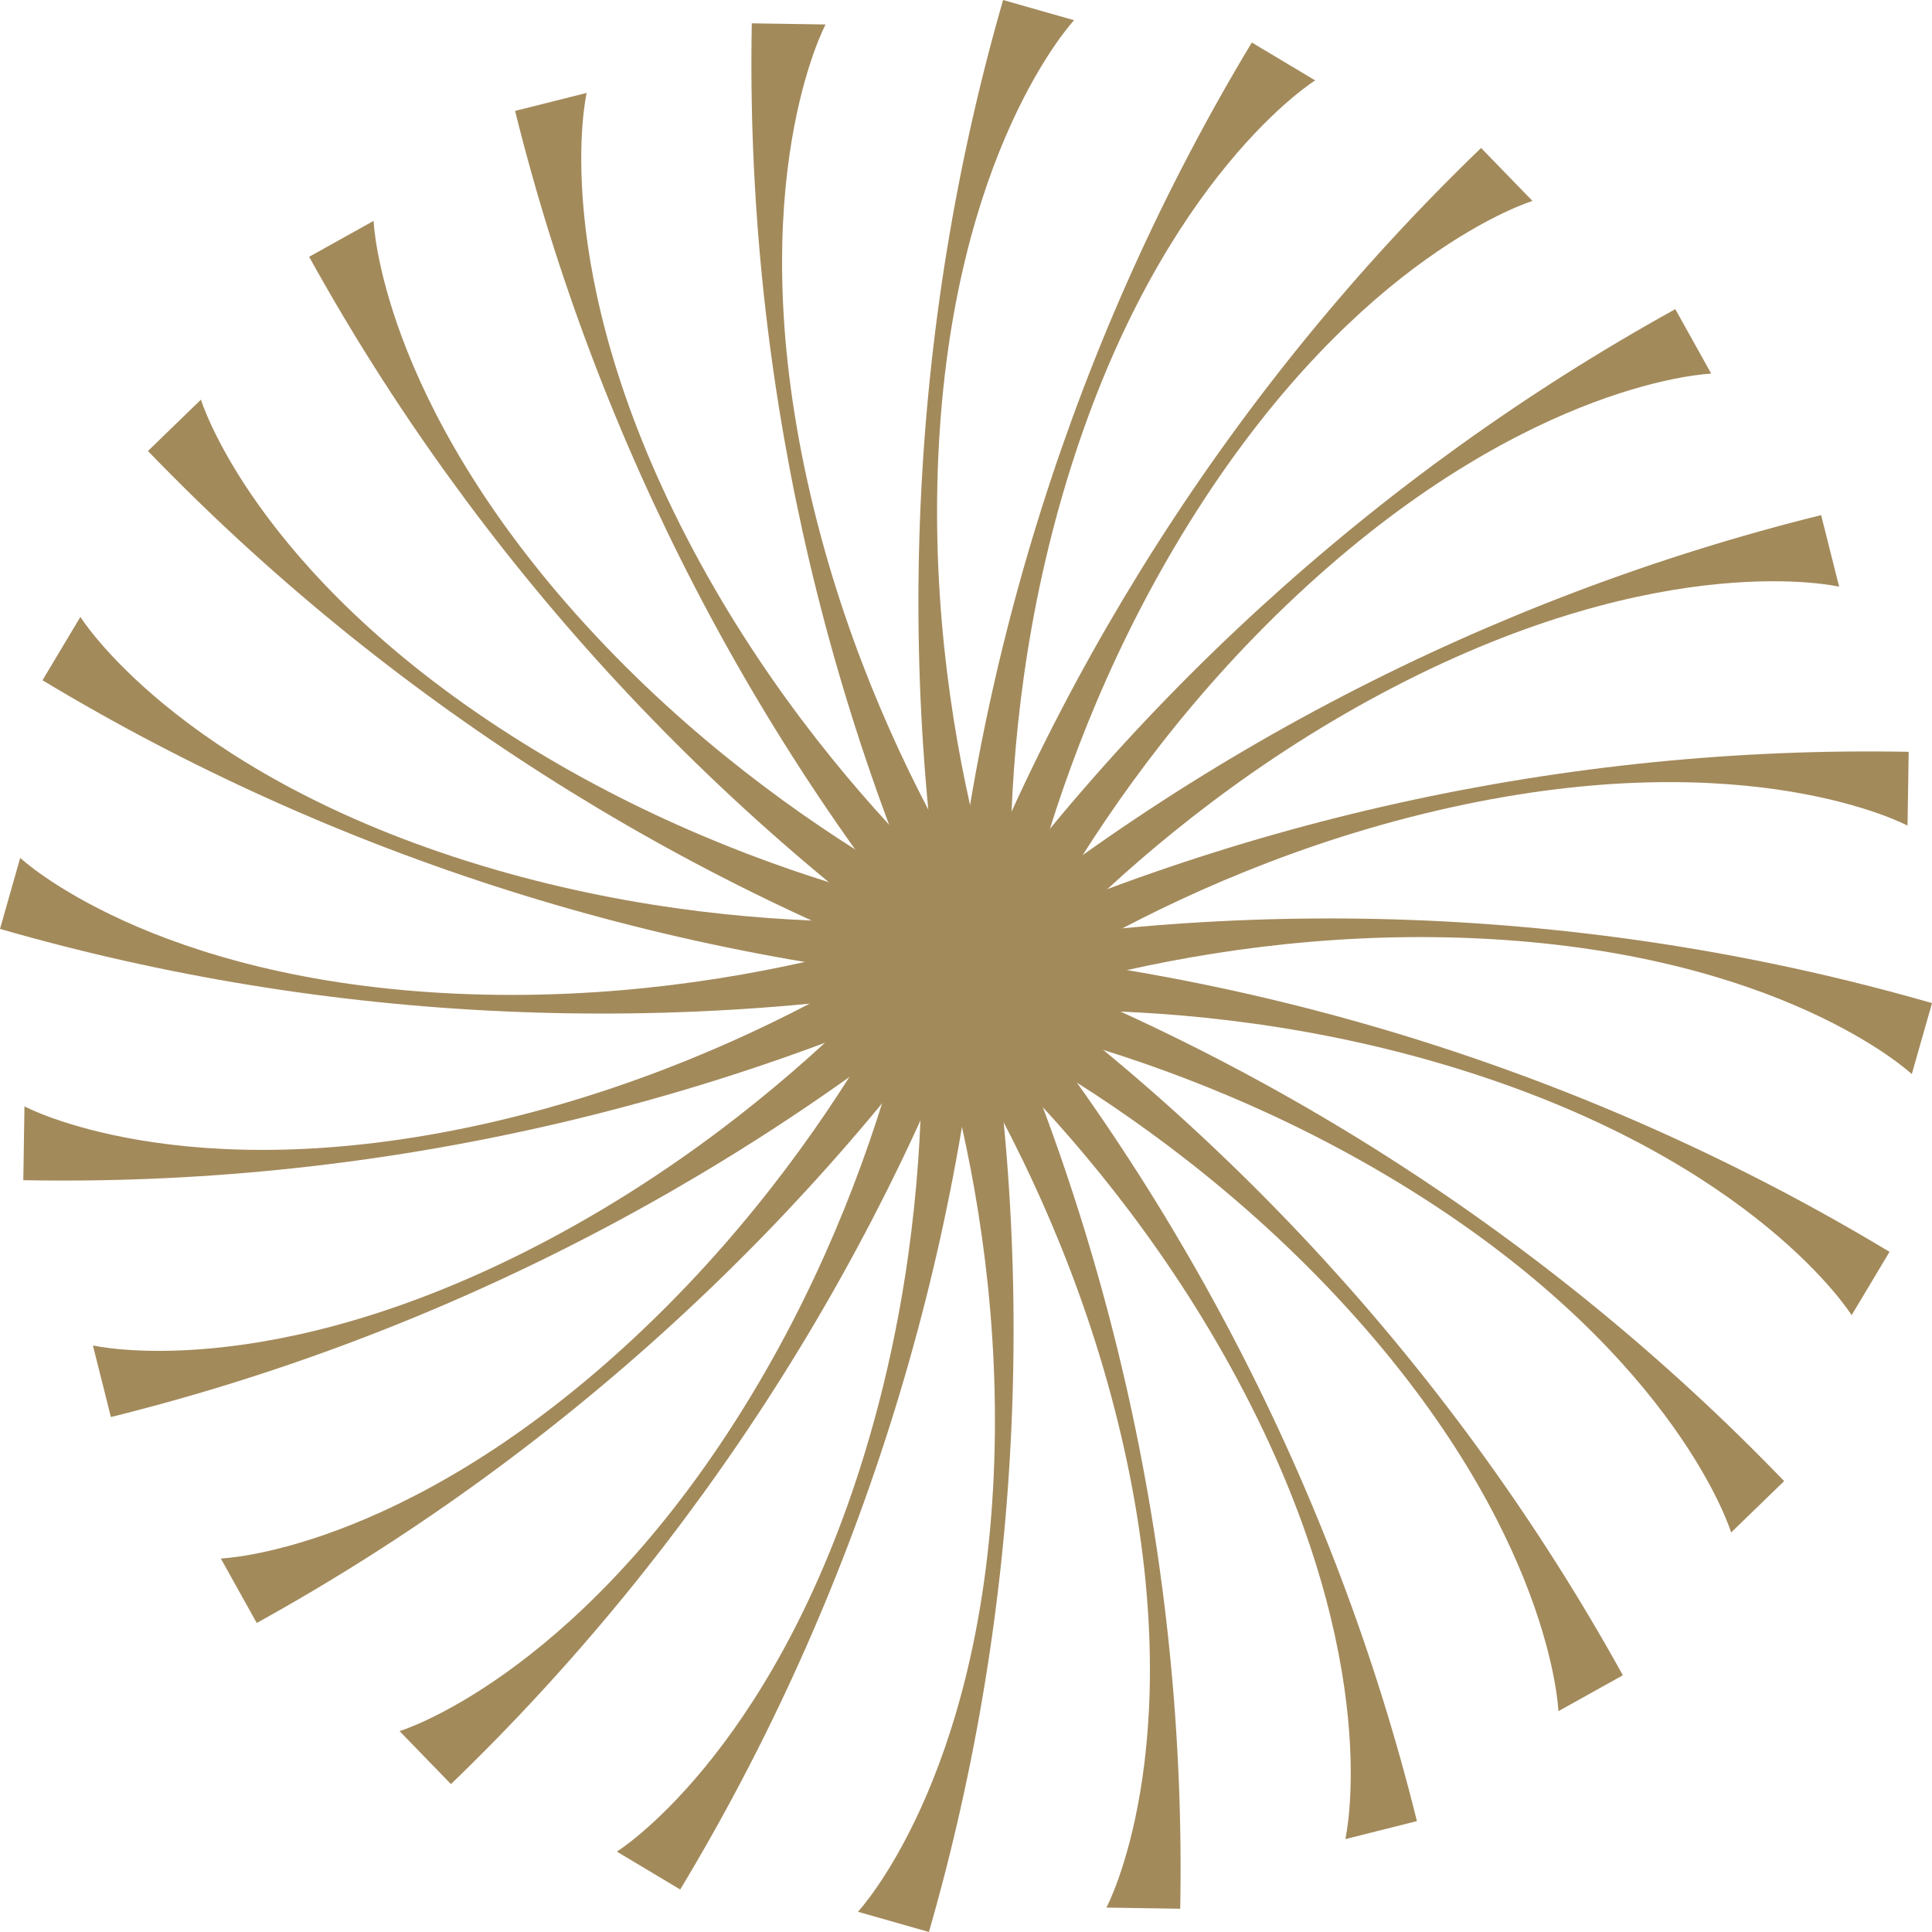 <?xml version="1.0" encoding="utf-8"?>
<!-- Generator: Adobe Illustrator 26.0.0, SVG Export Plug-In . SVG Version: 6.00 Build 0)  -->
<svg version="1.1" xmlns="http://www.w3.org/2000/svg" xmlns:xlink="http://www.w3.org/1999/xlink" x="0px" y="0px"
	 viewBox="0 0 2048 2048" style="enable-background:new 0 0 2048 2048;" xml:space="preserve">
<style type="text/css">
	.st0{fill:#A38A5B;}
</style>
<g id="Background">
</g>
<g id="HDG">
	<g>
		<g>
			<g>
				<path class="st0" d="M1053.39,1563.92c14.48-325.41-97.71-576.31-97.71-576.31l76.89-15.43
					c69.02,355.83,52.48,727.5-47.87,1075.8l-75.25-21.42C909.45,2026.56,1038.94,1888.55,1053.39,1563.92z"/>
			</g>
		</g>
		<g>
			<g>
				<path class="st0" d="M912.68,1553.17c98.21-310.57,54.78-581.96,54.78-581.96l78.27,4.99
					c-25.42,361.57-137.59,716.3-324.68,1026.75l-67.15-40.16C653.9,1962.78,814.71,1862.99,912.68,1553.17z"/>
			</g>
		</g>
		<g>
			<g>
				<path class="st0" d="M779.53,1506.38c175.24-274.57,203.54-547.96,203.54-547.96l74.31,25.08
					c-118.14,342.67-318.3,656.28-579.36,907.73l-54.46-56.17C423.56,1835.06,604.71,1780.29,779.53,1506.38z"/>
			</g>
		</g>
		<g>
			<g>
				<path class="st0" d="M663,1426.71c240.34-219.86,338.42-476.6,338.42-476.6l65.29,43.46
					C863.9,1293.99,589.4,1545.1,272.15,1720.42l-38.07-68.36C234.08,1652.06,423.24,1646.04,663,1426.71z"/>
			</g>
		</g>
		<g>
			<g>
				<path class="st0" d="M571.1,1319.56c289.05-150.16,450.25-372.77,450.25-372.77l51.81,58.88
					c-273.65,237.69-603.79,409.2-955.6,496.44l-19.08-75.88C98.48,1426.22,282.75,1469.36,571.1,1319.56z"/>
			</g>
		</g>
		<g>
			<g>
				<path class="st0" d="M510.05,1192.12c318.07-70.23,531.39-243.54,531.39-243.54l34.81,70.28
					c-325.84,158.77-689.13,238.99-1051.53,232.2l1.21-78.23C25.93,1172.82,192.75,1262.18,510.05,1192.12z"/>
			</g>
		</g>
		<g>
			<g>
				<path class="st0" d="M484.05,1053.36c325.41,14.48,576.31-97.71,576.31-97.71l15.43,76.89
					C719.96,1101.57,348.3,1085.03,0,984.67l21.42-75.25C21.42,909.42,159.43,1038.92,484.05,1053.36z"/>
			</g>
		</g>
		<g>
			<g>
				<path class="st0" d="M494.83,912.73c310.57,98.21,581.96,54.78,581.96,54.78l-4.99,78.27
					C710.23,1020.35,355.51,908.18,45.05,721.1l40.16-67.15C85.22,653.95,185.01,814.76,494.83,912.73z"/>
			</g>
		</g>
		<g>
			<g>
				<path class="st0" d="M541.69,779.59c274.57,175.24,547.96,203.54,547.96,203.54l-25.08,74.31
					c-342.67-118.14-656.28-318.3-907.73-579.36l56.17-54.46C213.01,423.61,267.78,604.76,541.69,779.59z"/>
			</g>
		</g>
		<g>
			<g>
				<path class="st0" d="M621.42,663.05c219.86,240.34,476.6,338.42,476.6,338.42l-43.46,65.29
					C754.15,863.95,503.03,589.45,327.71,272.2l68.36-38.07C396.07,234.13,402.09,423.29,621.42,663.05z"/>
			</g>
		</g>
		<g>
			<g>
				<path class="st0" d="M728.57,571.11c150.16,289.05,372.77,450.25,372.77,450.25l-58.88,51.81
					c-237.69-273.65-409.2-603.79-496.44-955.6l75.88-19.08C621.91,98.49,578.77,282.76,728.57,571.11z"/>
			</g>
		</g>
		<g>
			<g>
				<path class="st0" d="M855.86,510.07c70.23,318.07,243.54,531.39,243.54,531.39l-70.28,34.81
					C870.35,750.42,790.13,387.13,796.92,24.73l78.23,1.21C875.16,25.94,785.79,192.77,855.86,510.07z"/>
			</g>
		</g>
		<g>
			<g>
				<path class="st0" d="M994.62,484.08c-14.48,325.41,97.71,576.31,97.71,576.31l-76.89,15.43
					c-69.02-355.83-52.48-727.5,47.87-1075.8l75.25,21.42C1138.56,21.44,1009.07,159.45,994.62,484.08z"/>
			</g>
		</g>
		<g>
			<g>
				<path class="st0" d="M1135.35,494.84c-98.21,310.57-54.78,581.96-54.78,581.96l-78.27-4.99
					c25.42-361.57,137.59-716.3,324.68-1026.75l67.15,40.16C1394.12,85.23,1233.32,185.02,1135.35,494.84z"/>
			</g>
		</g>
		<g>
			<g>
				<path class="st0" d="M1268.51,541.7c-175.24,274.57-203.54,547.96-203.54,547.96l-74.31-25.08
					c118.14-342.67,318.3-656.28,579.36-907.73l54.46,56.17C1624.48,213.02,1443.33,267.8,1268.51,541.7z"/>
			</g>
		</g>
		<g>
			<g>
				<path class="st0" d="M1385.05,621.43c-240.34,219.86-338.42,476.6-338.42,476.6l-65.29-43.46
					c202.8-300.42,477.31-551.53,794.55-726.85l38.07,68.36C1813.96,396.08,1624.8,402.1,1385.05,621.43z"/>
			</g>
		</g>
		<g>
			<g>
				<path class="st0" d="M1476.94,728.58c-289.05,150.16-450.25,372.77-450.25,372.77l-51.81-58.88
					c273.65-237.69,603.79-409.2,955.6-496.44l19.08,75.88C1949.56,621.92,1765.29,578.78,1476.94,728.58z"/>
			</g>
		</g>
		<g>
			<g>
				<path class="st0" d="M1537.95,855.89c-318.07,70.23-531.39,243.54-531.39,243.54l-34.81-70.28
					c325.84-158.77,689.13-238.99,1051.53-232.2l-1.21,78.23C2022.07,875.19,1855.25,785.82,1537.95,855.89z"/>
			</g>
		</g>
		<g>
			<g>
				<path class="st0" d="M1563.95,994.65c-325.41-14.48-576.31,97.71-576.31,97.71l-15.43-76.89
					c355.83-69.02,727.5-52.48,1075.8,47.87l-21.42,75.25C2026.58,1138.59,1888.57,1009.09,1563.95,994.65z"/>
			</g>
		</g>
		<g>
			<g>
				<path class="st0" d="M1553.19,1135.38c-310.57-98.21-581.96-54.78-581.96-54.78l4.99-78.27
					c361.57,25.42,716.3,137.59,1026.75,324.68l-40.16,67.15C1962.81,1394.15,1863.02,1233.35,1553.19,1135.38z"/>
			</g>
		</g>
		<g>
			<g>
				<path class="st0" d="M1506.41,1268.52c-274.57-175.24-547.96-203.54-547.96-203.54l25.08-74.31
					c342.67,118.14,656.28,318.3,907.73,579.36l-56.17,54.46C1835.09,1624.49,1780.32,1443.34,1506.41,1268.52z"/>
			</g>
		</g>
		<g>
			<g>
				<path class="st0" d="M1426.59,1385.02c-219.86-240.34-476.6-338.42-476.6-338.42l43.46-65.29
					c300.42,202.81,551.53,477.31,726.85,794.55l-68.36,38.07C1651.94,1813.93,1645.91,1624.78,1426.59,1385.02z"/>
			</g>
		</g>
		<g>
			<g>
				<path class="st0" d="M1319.44,1476.91c-150.16-289.05-372.77-450.25-372.77-450.25l58.88-51.81
					c237.69,273.65,409.2,603.79,496.44,955.6l-75.88,19.08C1426.1,1949.54,1469.24,1765.27,1319.44,1476.91z"/>
			</g>
		</g>
		<g>
			<g>
				<path class="st0" d="M1192.15,1538c-70.23-318.07-243.54-531.39-243.54-531.39l70.28-34.81
					c158.77,325.84,238.99,689.13,232.2,1051.53l-78.23-1.21C1172.85,2022.13,1262.21,1855.3,1192.15,1538z"/>
			</g>
		</g>
	</g>
</g>
<g id="fashionista_concept_00000041284135045751184240000013422769280478138240_">
</g>
<g id="Symbol_00000010995947567696402820000016211260799067718038_">
</g>
<g id="Date">
</g>
</svg>
